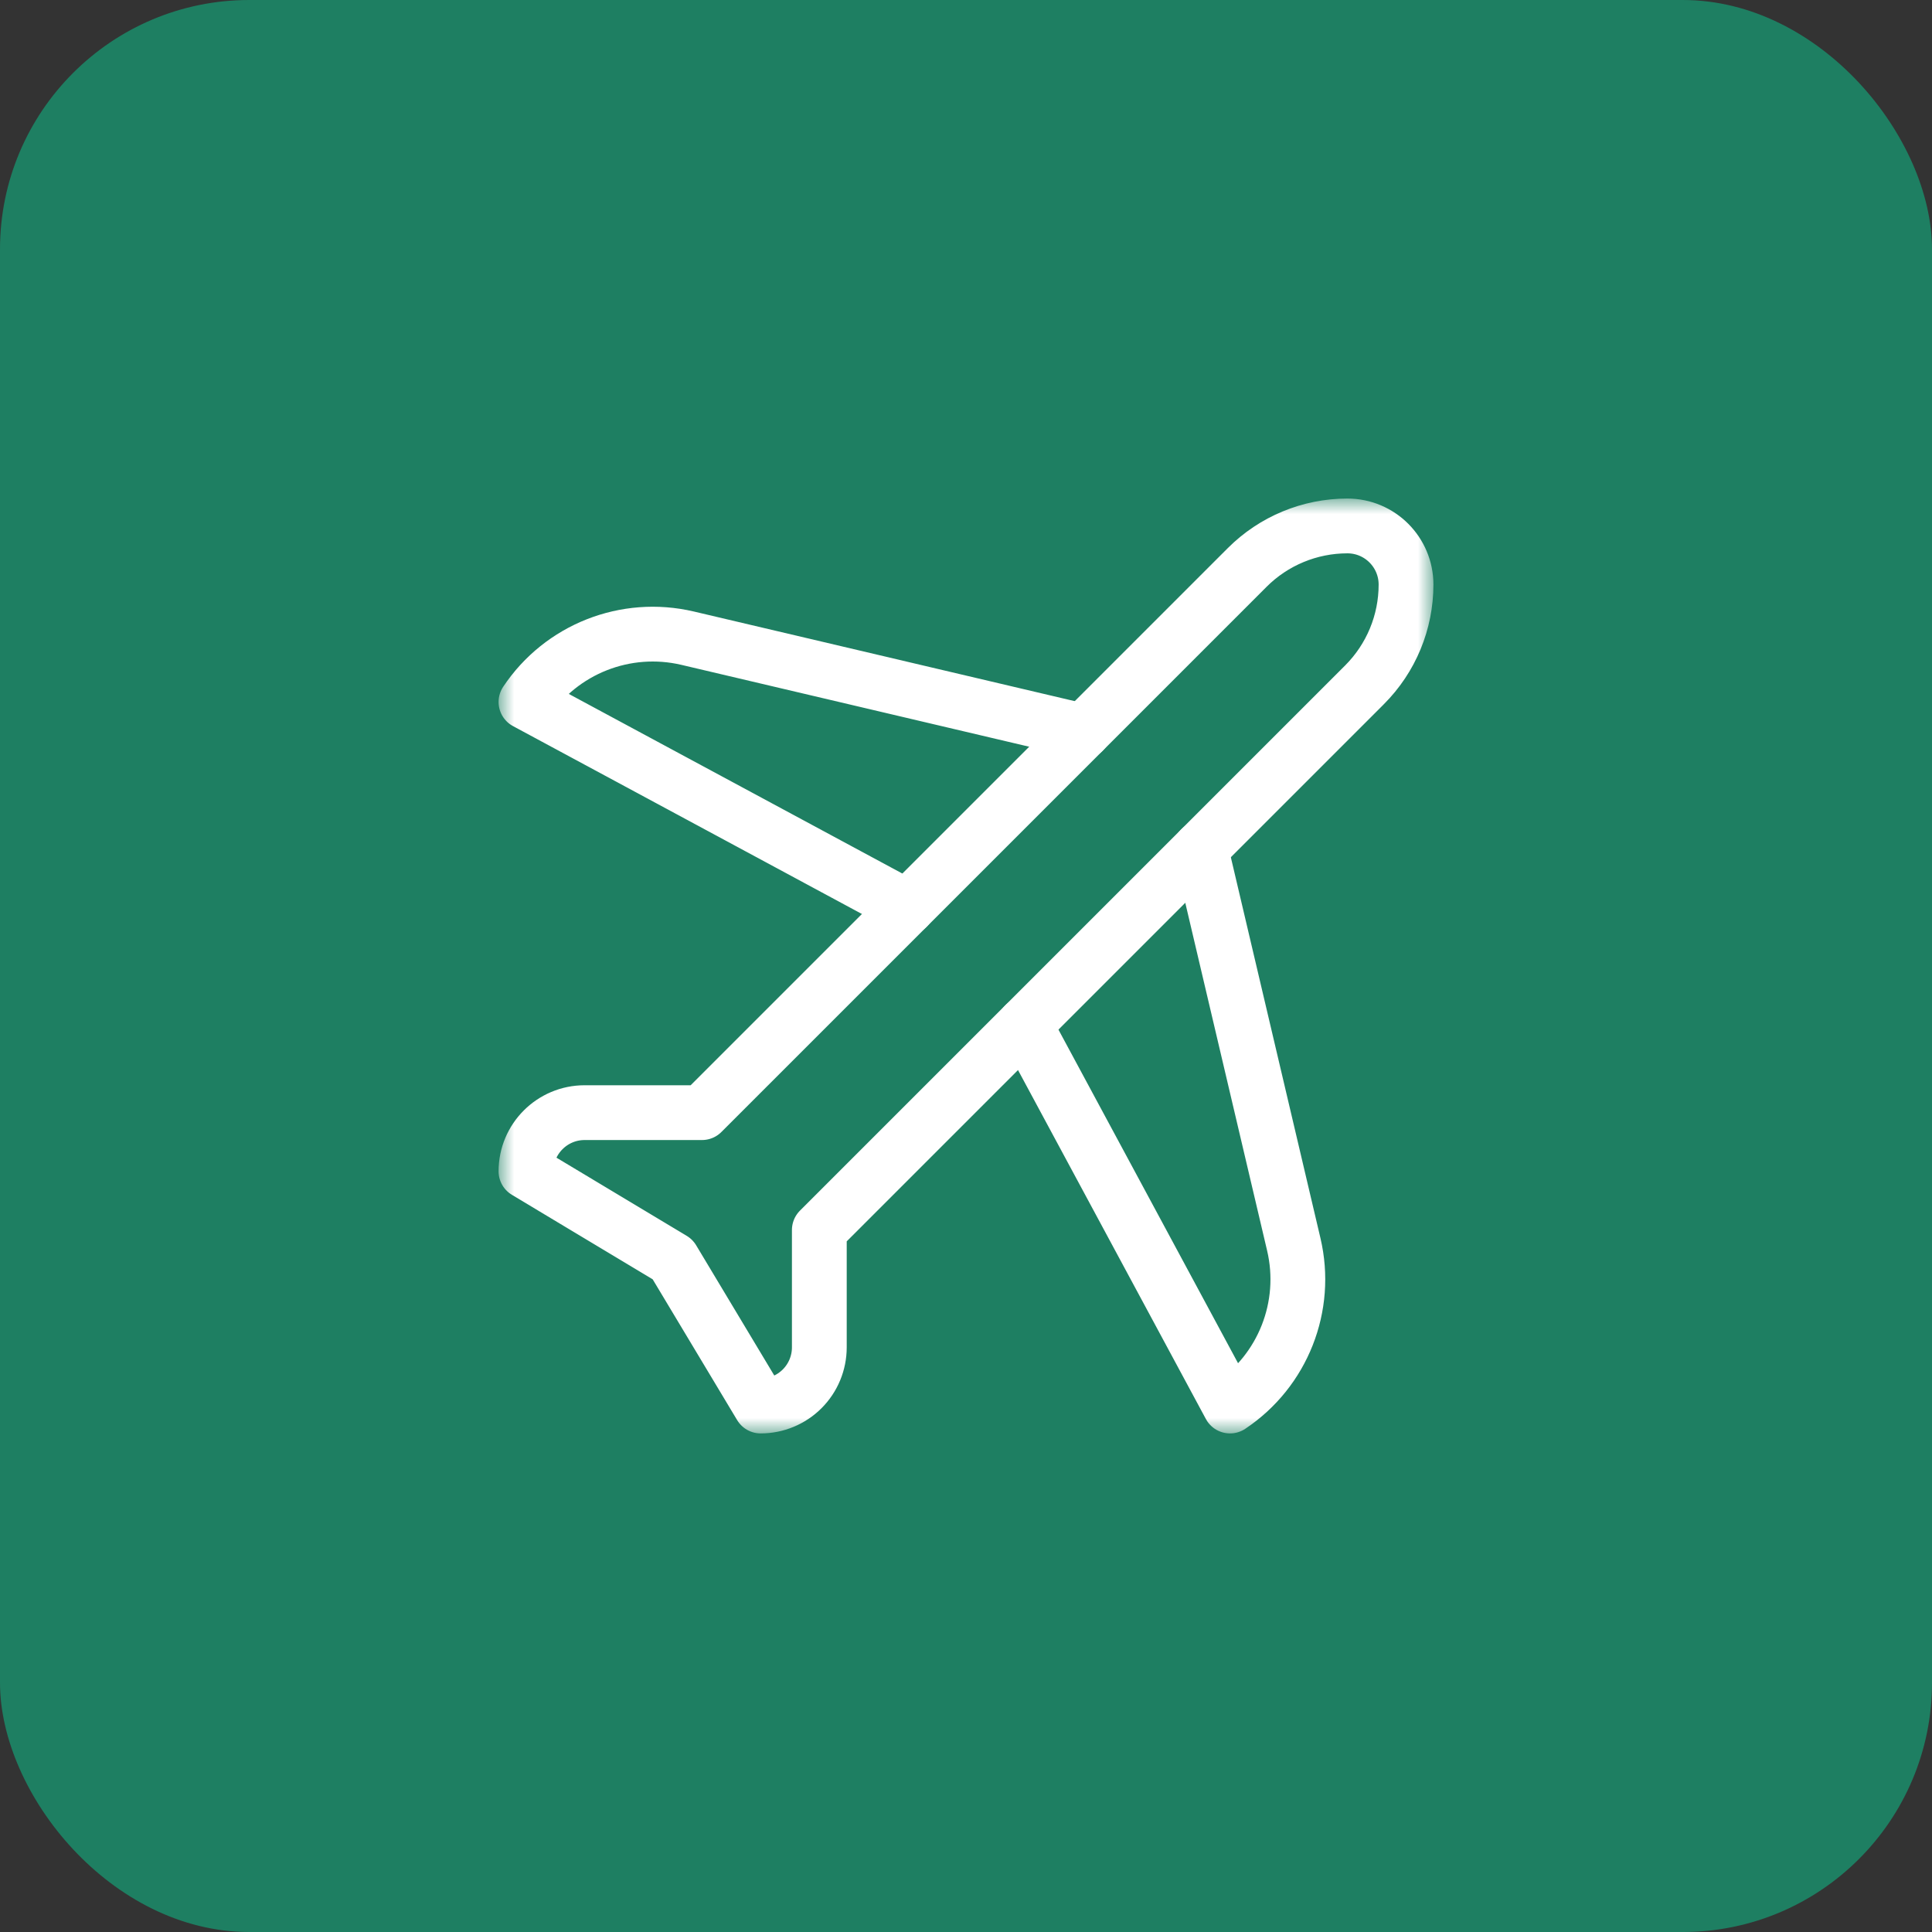 <svg width="62" height="62" viewBox="0 0 62 62" fill="none" xmlns="http://www.w3.org/2000/svg">
<rect x="0" y="0" width="62" height="62" fill="#333333" stroke="none"/>
<rect width="62" height="62" rx="8" fill="#1E7F62"/>
<mask id="mask0_3417_2380" style="mask-type:luminance" maskUnits="userSpaceOnUse" x="16" y="16" width="30" height="30">
<path d="M16 16H46V46H16V16Z" fill="white"/>
</mask>
<g mask="url(#mask0_3417_2380)">
<path d="M43.238 16.878C42.033 16.878 40.877 17.357 40.024 18.21C35.731 22.503 22.528 35.706 22.528 35.706H18.761C17.722 35.706 16.879 36.549 16.879 37.588V37.589L21.586 40.414L24.41 45.121C24.91 45.121 25.389 44.922 25.742 44.569C26.095 44.216 26.293 43.737 26.293 43.238V39.472C26.293 39.472 39.497 26.268 43.79 21.975C44.642 21.123 45.121 19.967 45.121 18.761V18.76C45.121 17.721 44.279 16.878 43.239 16.878H43.239H43.238Z" stroke="white" stroke-width="1.758" stroke-miterlimit="10" stroke-linecap="round" stroke-linejoin="round"/>
<path d="M34.766 23.469C34.766 23.469 26.751 21.583 22.066 20.48C20.079 20.013 18.011 20.829 16.879 22.527C16.879 22.527 16.879 22.527 16.879 22.527L29.117 29.117" stroke="white" stroke-width="1.758" stroke-miterlimit="10" stroke-linecap="round" stroke-linejoin="round"/>
<path d="M38.531 27.234C38.531 27.234 40.417 35.248 41.519 39.934C41.987 41.921 41.171 43.989 39.473 45.121H39.472L32.883 32.883" stroke="white" stroke-width="1.758" stroke-miterlimit="10" stroke-linecap="round" stroke-linejoin="round"/>
</g>
</svg>
